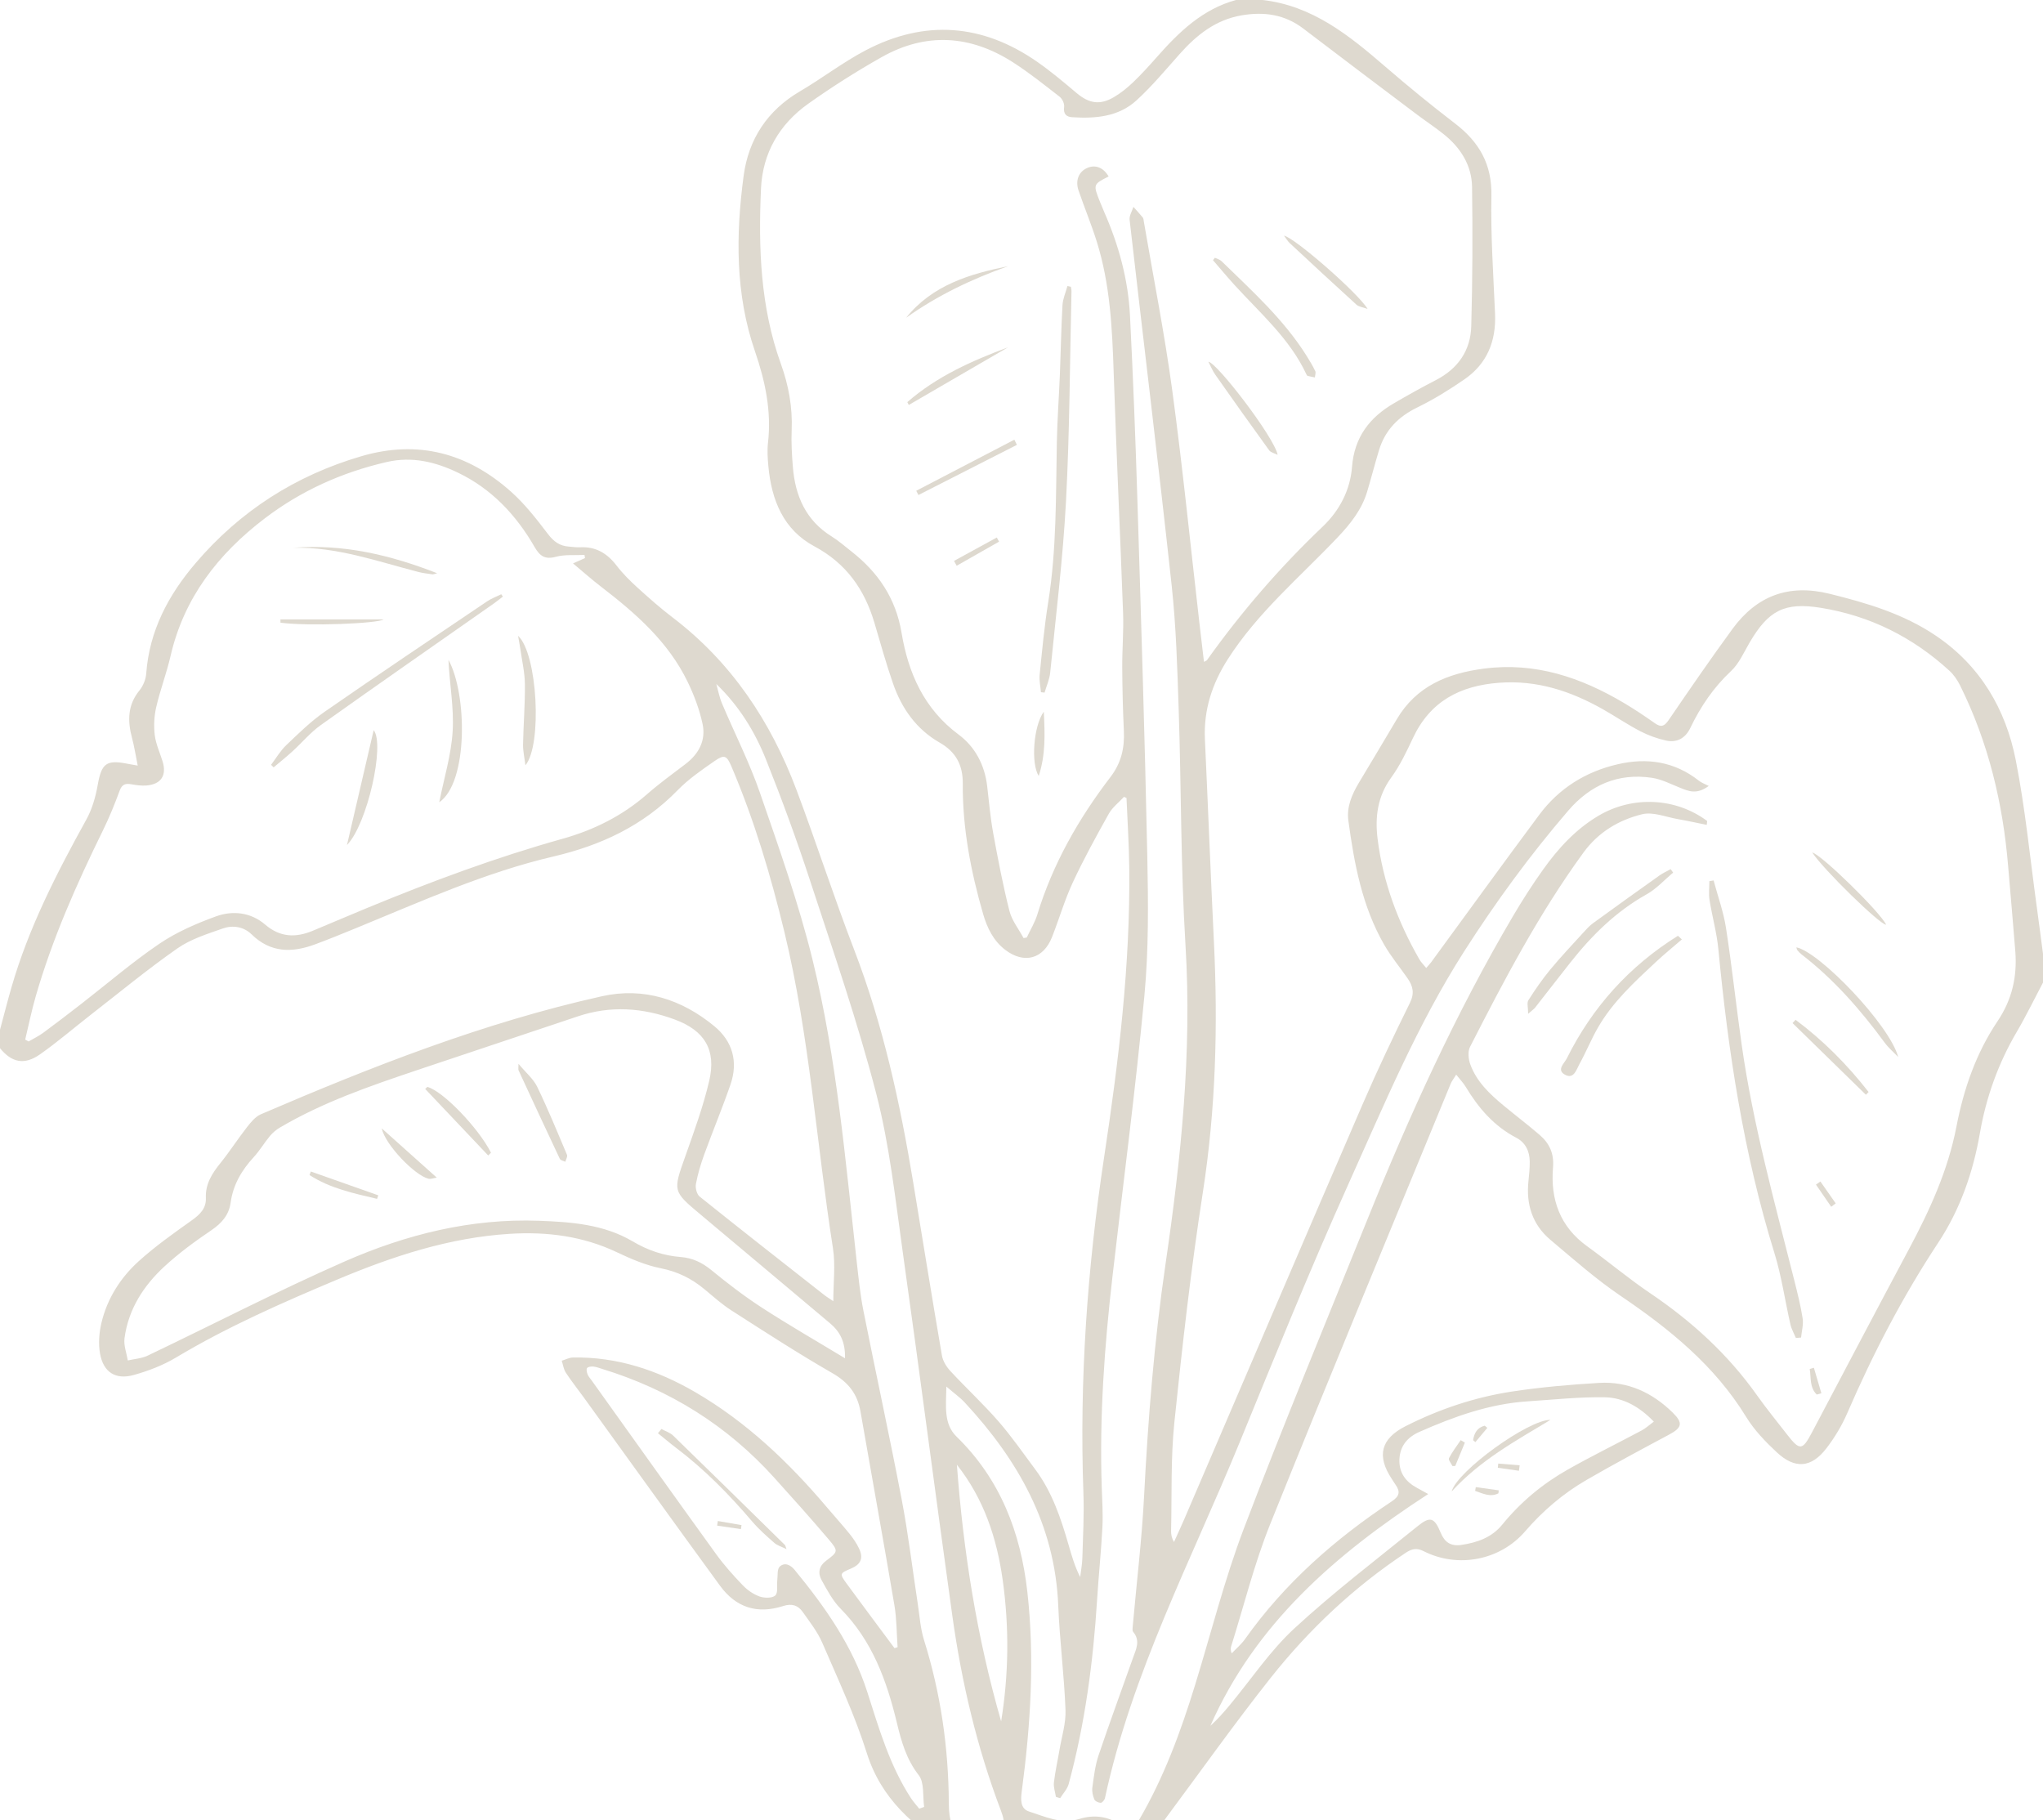 <svg width="339" height="302" viewBox="0 0 339 302" fill="none" xmlns="http://www.w3.org/2000/svg">
<g clip-path="url(#clip0_7110_1866)">
<path d="M339 163.03C337.556 165.761 336.208 168.549 334.646 171.211C331.568 176.456 329.559 182.079 328.523 188.048C327.394 194.558 325.24 200.702 321.615 206.191C315.695 215.158 310.781 224.63 306.518 234.479C305.627 236.536 304.434 238.521 303.069 240.298C300.568 243.556 297.859 243.795 294.84 240.985C292.949 239.225 291.087 237.291 289.747 235.104C284.516 226.567 277.034 220.518 268.906 215.01C264.806 212.233 261.061 208.913 257.261 205.712C254.265 203.189 253.201 199.818 253.624 195.941C253.741 194.871 253.843 193.793 253.832 192.72C253.815 191.015 253.122 189.572 251.596 188.776C247.9 186.846 245.321 183.847 243.215 180.34C242.827 179.694 242.286 179.14 241.63 178.308C241.204 179.006 240.894 179.389 240.714 179.826C230.694 204.181 220.571 228.493 210.751 252.929C208.12 259.475 206.418 266.397 204.296 273.148C204.198 273.462 204.163 273.796 204.378 274.334C205.121 273.547 205.971 272.837 206.591 271.961C213.17 262.677 221.553 255.33 230.959 249.098C232.208 248.271 232.387 247.511 231.575 246.363C231.346 246.04 231.147 245.696 230.928 245.366C228.41 241.563 229.121 238.716 233.22 236.642C238.805 233.818 244.703 231.833 250.872 230.892C255.661 230.162 260.51 229.743 265.349 229.456C270.114 229.173 274.165 231.058 277.557 234.386C279.304 236.1 279.115 236.883 276.951 238.04C272.371 240.489 267.787 242.937 263.291 245.537C259.404 247.786 256.015 250.669 253.057 254.098C248.899 258.918 241.887 260.25 236.222 257.373C235.087 256.796 234.261 256.98 233.269 257.638C224.658 263.348 217.206 270.365 210.816 278.434C204.845 285.973 199.276 293.832 193.532 301.552C193.059 302.187 192.634 302.863 192.121 303.463C189.762 306.223 188.374 306.618 184.988 305.312C182.665 304.417 180.32 304.212 177.847 304.328C176.07 304.411 174.272 303.88 172.479 303.84C171.478 303.818 170.43 304.135 169.469 304.482C167.311 305.26 165.193 306.153 163.058 306.999H157.973C151.618 303.075 146.228 298.492 143.826 290.863C141.86 284.62 139.055 278.633 136.455 272.605C135.659 270.76 134.367 269.115 133.193 267.457C132.417 266.36 131.405 266.014 129.948 266.481C125.649 267.857 122.125 266.744 119.47 263.105C111.894 252.725 104.399 242.285 96.87 231.871C95.875 230.496 94.812 229.166 93.884 227.748C93.516 227.185 93.427 226.439 93.211 225.776C93.829 225.591 94.445 225.253 95.067 225.242C102.396 225.11 109.089 227.342 115.351 230.983C123.862 235.934 130.885 242.626 137.217 250.104C138.46 251.573 139.756 252.998 140.966 254.494C141.566 255.236 142.122 256.047 142.532 256.907C143.313 258.54 142.853 259.574 141.18 260.273C139.339 261.043 139.288 261.125 140.468 262.735C143.1 266.328 145.772 269.891 148.427 273.467C148.598 273.413 148.769 273.359 148.94 273.304C148.774 270.979 148.797 268.621 148.409 266.333C146.591 255.609 144.643 244.907 142.78 234.191C142.269 231.255 140.741 229.342 138.106 227.829C132.424 224.566 126.919 220.988 121.397 217.45C119.788 216.419 118.343 215.121 116.865 213.892C114.74 212.124 112.415 210.985 109.639 210.432C107.141 209.935 104.703 208.892 102.382 207.787C96.701 205.085 90.722 204.338 84.553 204.723C74.553 205.348 65.168 208.44 56.026 212.282C46.864 216.132 37.762 220.126 29.195 225.252C27.044 226.539 24.609 227.471 22.188 228.145C19.173 228.984 17.154 227.688 16.599 224.6C16.302 222.941 16.448 221.091 16.846 219.438C17.814 215.425 20.004 211.988 23.02 209.262C25.772 206.774 28.831 204.611 31.861 202.456C33.211 201.497 34.228 200.468 34.16 198.773C34.065 196.427 35.196 194.697 36.581 192.975C38.129 191.051 39.47 188.96 40.992 187.012C41.632 186.193 42.383 185.272 43.291 184.882C61.682 176.979 80.293 169.661 99.886 165.299C106.8 163.76 113.115 165.806 118.534 170.274C121.564 172.773 122.516 176.176 121.211 179.95C119.861 183.855 118.267 187.675 116.854 191.559C116.276 193.15 115.784 194.792 115.475 196.453C115.355 197.103 115.615 198.156 116.091 198.537C122.93 204.02 129.833 209.422 136.728 214.836C137.195 215.203 137.709 215.511 138.273 215.896C138.273 212.818 138.649 209.898 138.212 207.106C135.475 189.646 134.333 171.94 130.172 154.7C127.908 145.319 125.167 136.098 121.383 127.211C120.59 125.349 120.215 125.132 118.546 126.29C116.416 127.769 114.236 129.272 112.438 131.119C106.703 137.005 99.741 140.262 91.822 142.114C80.511 144.759 69.92 149.552 59.208 153.944C56.909 154.887 54.608 155.828 52.279 156.692C48.479 158.102 44.904 158.123 41.749 155.034C40.441 153.752 38.627 153.473 36.978 154.053C34.388 154.964 31.65 155.817 29.436 157.362C24.486 160.819 19.814 164.68 15.04 168.392C12.229 170.577 9.528 172.916 6.616 174.955C4.036 176.763 1.938 176.299 0 173.921C0 172.9 0 171.879 0 170.858C0.63 168.521 1.226 166.174 1.896 163.848C4.739 153.972 9.388 144.914 14.332 135.974C15.29 134.242 15.868 132.21 16.215 130.244C16.844 126.678 17.62 126.013 21.204 126.735C21.635 126.822 22.068 126.89 22.85 127.029C22.513 125.36 22.291 123.874 21.904 122.432C21.147 119.606 21.16 116.984 23.14 114.56C23.75 113.813 24.193 112.73 24.263 111.768C24.781 104.653 27.946 98.726 32.44 93.457C39.832 84.789 49.032 78.898 59.971 75.694C69.403 72.93 77.632 75.196 84.806 81.591C87.103 83.64 89.042 86.137 90.918 88.603C91.865 89.847 92.86 90.585 94.367 90.689C94.987 90.732 95.611 90.842 96.226 90.808C98.837 90.662 100.741 91.794 102.309 93.84C103.333 95.175 104.552 96.383 105.8 97.518C107.683 99.23 109.6 100.92 111.622 102.461C121.375 109.898 127.891 119.693 132.161 131.057C135.468 139.859 138.359 148.819 141.735 157.593C146.547 170.1 149.368 183.084 151.54 196.248C153.118 205.811 154.66 215.38 156.301 224.932C156.459 225.849 157.061 226.802 157.71 227.502C160.321 230.316 163.147 232.936 165.669 235.826C167.859 238.337 169.763 241.103 171.763 243.779C174.561 247.523 176.025 251.87 177.301 256.296C177.816 258.082 178.321 259.871 179.236 261.673C179.362 260.613 179.569 259.556 179.599 258.493C179.701 254.923 179.903 251.346 179.774 247.783C179.098 229.076 180.403 210.507 183.207 192.014C185.622 176.083 187.566 160.097 187.38 143.936C187.336 140.09 187.082 136.247 186.924 132.403C186.785 132.341 186.646 132.279 186.506 132.216C185.651 133.147 184.58 133.957 183.979 135.031C181.886 138.772 179.818 142.541 178.01 146.425C176.652 149.343 175.749 152.471 174.569 155.476C173.137 159.125 169.939 159.991 166.813 157.611C164.829 156.101 163.792 153.946 163.126 151.637C161.091 144.583 159.701 137.407 159.757 130.032C159.781 126.925 158.605 124.752 155.914 123.213C152.059 121.007 149.621 117.553 148.186 113.422C147.035 110.107 146.094 106.718 145.098 103.35C143.453 97.784 140.4 93.47 135.133 90.65C129.985 87.895 128.022 82.973 127.5 77.387C127.379 76.092 127.287 74.764 127.434 73.48C128.038 68.216 126.97 63.217 125.274 58.291C121.998 48.772 122.087 38.994 123.388 29.205C124.198 23.109 127.313 18.335 132.739 15.153C136.438 12.985 139.868 10.325 143.656 8.342C153.463 3.209 163.038 3.936 172.122 10.269C174.389 11.849 176.518 13.64 178.632 15.427C180.677 17.156 182.486 17.489 184.81 16.13C185.968 15.453 187.045 14.584 188.018 13.653C189.406 12.326 190.701 10.894 191.974 9.451C195.636 5.297 199.55 1.511 205.096 0H209.503C217.769 0.936 223.859 5.87 229.857 11.049C233.624 14.301 237.482 17.457 241.43 20.484C245.424 23.545 247.581 27.225 247.473 32.495C247.341 39.006 247.795 45.532 248.077 52.048C248.274 56.593 246.765 60.335 243.016 62.928C240.515 64.656 237.902 66.276 235.175 67.605C232.026 69.139 229.839 71.358 228.821 74.702C228.129 76.978 227.542 79.286 226.859 81.565C225.956 84.574 224.092 86.91 221.944 89.174C215.685 95.771 208.637 101.667 203.686 109.451C201.133 113.466 199.709 117.805 199.933 122.64C200.454 133.857 200.883 145.079 201.429 156.294C202.108 170.207 201.736 184.033 199.59 197.851C197.624 210.505 196.183 223.25 194.866 235.992C194.25 241.951 194.464 247.997 194.321 254.004C194.307 254.603 194.424 255.205 194.803 255.859C195.376 254.587 195.968 253.323 196.519 252.041C206.381 229.086 216.205 206.115 226.118 183.183C228.567 177.516 231.222 171.934 233.953 166.398C234.747 164.787 234.449 163.604 233.563 162.329C232.272 160.473 230.814 158.716 229.689 156.765C226.022 150.403 224.71 143.316 223.737 136.158C223.426 133.865 224.334 131.812 225.481 129.881C227.56 126.382 229.681 122.908 231.739 119.396C235 113.831 240.199 111.726 246.247 110.938C254.747 109.831 262.315 112.395 269.479 116.648C271.227 117.686 272.924 118.819 274.586 119.993C275.621 120.724 276.165 120.528 276.878 119.485C280.355 114.397 283.844 109.314 287.483 104.343C291.504 98.85 296.798 96.856 303.553 98.516C309.793 100.05 315.872 101.854 321.259 105.502C328.612 110.482 332.816 117.663 334.485 126.147C336.067 134.193 336.85 142.398 337.975 150.534C338.332 153.109 338.659 155.687 339 158.264V163.029L339 163.03ZM283.273 136.221C283.251 136.435 283.229 136.65 283.207 136.865C281.601 136.543 280.001 136.189 278.388 135.908C276.417 135.564 274.284 134.663 272.488 135.102C268.624 136.048 265.227 138.063 262.752 141.456C255.379 151.565 249.594 162.603 243.924 173.706C243.532 174.473 243.651 175.725 243.966 176.592C245.004 179.454 247.159 181.497 249.44 183.389C251.442 185.051 253.518 186.624 255.489 188.321C257.106 189.713 257.89 191.398 257.696 193.71C257.25 199.015 258.849 203.531 263.351 206.778C266.882 209.324 270.224 212.145 273.827 214.579C280.695 219.218 286.711 224.695 291.525 231.485C293.097 233.701 294.818 235.811 296.485 237.958C298.656 240.755 299.063 240.705 300.69 237.622C306.029 227.504 311.354 217.378 316.744 207.287C320.2 200.816 323.233 194.207 324.637 186.927C325.837 180.699 327.9 174.729 331.448 169.46C333.871 165.861 334.73 162.055 334.406 157.865C334.043 153.173 333.609 148.487 333.222 143.796C332.358 133.297 329.945 123.21 325.247 113.741C324.804 112.849 324.205 111.963 323.477 111.296C317.399 105.725 310.292 102.173 302.166 100.857C296.081 99.871 293.427 101.289 290.29 106.66C289.349 108.271 288.563 110.101 287.245 111.334C284.33 114.063 282.176 117.246 280.47 120.801C279.654 122.5 278.236 123.271 276.441 122.873C274.973 122.548 273.508 122.018 272.173 121.325C270.07 120.233 268.097 118.891 266.033 117.719C260.676 114.679 255.064 112.814 248.752 113.287C242.251 113.775 237.304 116.359 234.445 122.476C233.391 124.73 232.299 127.021 230.846 129.018C228.569 132.149 228.138 135.574 228.59 139.205C229.48 146.337 231.942 152.942 235.502 159.15C235.79 159.653 236.223 160.073 236.654 160.612C237.028 160.18 237.265 159.943 237.461 159.676C243.448 151.503 249.383 143.291 255.435 135.166C258.7 130.782 263.134 128.032 268.439 126.806C273.308 125.68 277.864 126.354 281.901 129.538C282.378 129.914 282.987 130.12 283.535 130.406C281.545 131.881 280.202 131.28 278.822 130.728C277.262 130.105 275.707 129.291 274.078 129.052C268.481 128.231 263.881 130.251 260.219 134.508C253.894 141.861 248.188 149.667 242.96 157.846C235.172 170.029 229.647 183.351 223.75 196.458C217.409 210.554 211.606 224.899 205.745 239.208C197.753 258.721 187.829 277.503 183.346 298.36C183.279 298.67 182.879 299.136 182.644 299.131C182.27 299.122 181.703 298.86 181.579 298.556C181.331 297.951 181.167 297.222 181.257 296.585C181.509 294.796 181.713 292.96 182.284 291.261C184.107 285.839 186.097 280.474 188.001 275.079C188.501 273.663 189.27 272.236 188.032 270.77C187.86 270.566 187.933 270.113 187.963 269.782C188.598 262.615 189.471 255.46 189.838 248.279C190.5 235.357 191.53 222.491 193.406 209.678C195.971 192.158 197.803 174.603 196.71 156.803C195.914 143.847 196.016 130.837 195.587 117.855C195.359 110.942 195.162 104.004 194.417 97.137C192.221 76.9 189.749 56.694 187.439 36.47C187.361 35.789 187.847 35.042 188.07 34.326C188.592 34.911 189.13 35.483 189.624 36.09C189.753 36.249 189.756 36.519 189.794 36.742C191.39 46.074 193.243 55.37 194.511 64.746C196.244 77.554 197.53 90.422 199.009 103.265C199.257 105.42 199.515 107.574 199.778 109.819C200.086 109.647 200.213 109.617 200.271 109.537C205.977 101.537 212.365 94.145 219.487 87.369C222.257 84.734 224.045 81.326 224.343 77.484C224.724 72.558 227.248 69.269 231.299 66.911C233.594 65.574 235.915 64.276 238.274 63.058C241.918 61.177 244.017 58.172 244.128 54.137C244.341 46.437 244.371 38.727 244.262 31.024C244.211 27.435 242.375 24.533 239.599 22.301C238.146 21.133 236.582 20.108 235.092 18.985C228.814 14.251 222.528 9.527 216.279 4.754C213.178 2.386 209.744 1.904 206.011 2.548C201.698 3.291 198.54 5.816 195.73 8.979C193.403 11.599 191.143 14.314 188.565 16.668C185.584 19.39 181.753 19.697 177.899 19.449C176.924 19.387 176.416 18.896 176.574 17.735C176.645 17.209 176.276 16.402 175.842 16.065C173.3 14.087 170.774 12.061 168.067 10.327C160.994 5.797 153.624 5.331 146.252 9.503C142.078 11.866 138.003 14.445 134.094 17.226C129.327 20.617 126.539 25.396 126.273 31.3C125.829 41.143 126.174 50.943 129.567 60.355C130.854 63.925 131.521 67.546 131.364 71.353C131.28 73.387 131.395 75.439 131.56 77.471C131.951 82.289 133.715 86.354 138.008 89.015C139.155 89.727 140.182 90.638 141.251 91.474C145.691 94.946 148.637 99.246 149.597 104.991C150.716 111.69 153.331 117.628 159.068 121.886C161.804 123.916 163.394 126.93 163.805 130.441C164.108 133.031 164.33 135.638 164.797 138.199C165.588 142.533 166.418 146.868 167.495 151.135C167.898 152.735 169.037 154.147 169.84 155.645C170.018 155.615 170.196 155.585 170.374 155.556C170.966 154.288 171.719 153.07 172.124 151.745C174.694 143.333 178.973 135.839 184.274 128.912C186.044 126.598 186.621 124.108 186.486 121.282C186.319 117.776 186.236 114.263 186.216 110.752C186.198 107.747 186.464 104.737 186.356 101.737C185.875 88.419 185.234 75.105 184.794 61.786C184.552 54.453 184.204 47.152 181.993 40.097C181.096 37.236 179.943 34.456 178.969 31.618C178.398 29.953 178.996 28.5 180.373 27.882C181.752 27.263 183.087 27.784 183.955 29.28C181.378 30.586 181.372 30.598 182.528 33.506C182.759 34.085 182.998 34.661 183.248 35.232C185.635 40.68 187.196 46.365 187.498 52.306C188.018 62.556 188.415 72.814 188.734 83.073C189.345 102.746 189.966 122.419 190.375 142.097C190.535 149.798 190.612 157.557 189.892 165.21C188.431 180.728 186.39 196.191 184.609 211.68C183.266 223.355 182.417 235.056 182.817 246.822C182.892 249.021 183.038 251.229 182.924 253.421C182.716 257.441 182.294 261.45 182.042 265.468C181.394 275.792 180.036 286.004 177.331 296.003C177.101 296.855 176.397 297.578 175.914 298.361C175.68 298.289 175.446 298.216 175.212 298.144C175.088 297.349 174.789 296.533 174.878 295.762C175.084 293.967 175.491 292.196 175.791 290.41C176.166 288.182 176.887 285.935 176.802 283.721C176.581 277.946 175.833 272.191 175.598 266.415C175.053 253.02 168.937 242.269 160.122 232.748C159.305 231.864 158.301 231.155 157.033 230.062C156.983 233.315 156.542 236.243 158.727 238.372C165.992 245.451 169.366 254.291 170.471 264.128C171.711 275.18 171.012 286.205 169.546 297.195C169.367 298.536 169.266 300.1 170.753 300.572C173.447 301.428 176.1 302.739 179.132 301.798C181.493 301.066 183.87 301.345 185.946 302.795C187.381 303.797 188.152 303.43 189 301.982C193.123 294.939 195.91 287.349 198.301 279.588C200.97 270.925 203.177 262.085 206.392 253.631C212.938 236.424 220.007 219.417 226.895 202.341C233.876 185.035 241.585 168.075 251.071 151.981C252.622 149.349 254.278 146.767 256.051 144.281C258.564 140.757 261.465 137.585 265.241 135.351C270.915 131.995 278.071 132.345 283.272 136.221L283.273 136.221ZM4.179 172.495C4.368 172.598 4.557 172.7 4.746 172.804C5.561 172.326 6.426 171.916 7.183 171.358C9.322 169.783 11.43 168.162 13.53 166.533C17.819 163.205 21.948 159.641 26.429 156.601C29.284 154.664 32.564 153.242 35.821 152.054C38.621 151.033 41.62 151.371 43.998 153.41C46.483 155.543 49.07 155.611 51.89 154.44C54.913 153.184 57.92 151.891 60.945 150.642C71.553 146.263 82.293 142.266 93.353 139.17C98.528 137.722 103.243 135.382 107.336 131.806C109.378 130.021 111.578 128.416 113.741 126.775C115.966 125.086 117.159 122.832 116.579 120.121C116.066 117.722 115.174 115.35 114.102 113.135C110.875 106.464 105.46 101.742 99.72 97.336C98.169 96.146 96.708 94.838 95.084 93.483C95.917 93.111 96.494 92.853 97.071 92.596C97.043 92.423 97.014 92.25 96.985 92.078C95.398 92.157 93.741 91.978 92.241 92.384C90.434 92.873 89.576 92.27 88.717 90.777C85.656 85.46 81.585 81.115 75.997 78.43C72.265 76.637 68.38 75.69 64.177 76.658C56.744 78.37 49.941 81.423 43.873 86.058C36.191 91.927 30.524 99.191 28.298 108.854C27.641 111.709 26.581 114.47 25.923 117.324C25.578 118.817 25.494 120.445 25.678 121.964C25.86 123.457 26.535 124.889 26.984 126.351C27.693 128.657 26.73 130.136 24.303 130.332C23.474 130.4 22.614 130.275 21.787 130.127C20.815 129.954 20.245 130.132 19.856 131.188C19.034 133.417 18.139 135.631 17.092 137.762C12.717 146.673 8.696 155.726 5.935 165.291C5.25 167.663 4.759 170.091 4.179 172.493L4.179 172.495ZM140.213 225.369C140.288 222.664 139.38 220.948 137.731 219.564C130.583 213.562 123.447 207.546 116.289 201.557C111.596 197.631 111.652 197.672 113.726 191.819C115.18 187.716 116.683 183.599 117.675 179.372C118.888 174.203 116.93 170.995 111.955 169.157C106.666 167.203 101.304 166.811 95.867 168.644C86.934 171.655 77.98 174.604 69.047 177.616C61.284 180.233 53.538 182.903 46.432 187.097C45.821 187.458 45.242 187.946 44.788 188.493C43.85 189.622 43.098 190.913 42.108 191.988C40.099 194.168 38.676 196.581 38.263 199.58C37.984 201.603 36.779 202.967 35.064 204.13C32.36 205.963 29.694 207.915 27.295 210.127C23.817 213.333 21.295 217.24 20.659 222.061C20.504 223.24 21.006 224.506 21.206 225.731C22.308 225.475 23.5 225.409 24.497 224.933C35.402 219.73 46.144 214.161 57.197 209.304C67.399 204.821 78.16 202.139 89.441 202.555C94.803 202.753 100.2 203.145 104.993 205.98C107.481 207.45 110.09 208.352 112.966 208.571C114.866 208.716 116.483 209.47 118.006 210.716C120.715 212.933 123.506 215.079 126.44 216.981C130.832 219.83 135.378 222.442 140.214 225.37L140.213 225.369ZM118.861 113.493C119.167 114.567 119.367 115.686 119.797 116.707C121.886 121.657 124.347 126.473 126.098 131.538C129.261 140.687 132.517 149.853 134.826 159.238C138.86 175.632 140.269 192.478 142.145 209.227C142.455 211.987 142.73 214.762 143.27 217.481C145.345 227.929 147.62 238.337 149.62 248.799C150.714 254.525 151.401 260.33 152.286 266.098C152.596 268.113 152.719 270.196 153.324 272.122C156.097 280.958 157.394 289.994 157.44 299.241C157.471 305.337 160.044 305.079 164.221 303.942C166.7 303.266 166.964 302.739 166.052 300.335C162.097 289.9 159.557 279.098 158.019 268.068C155.218 247.973 152.622 227.848 149.798 207.755C148.56 198.948 147.611 190.023 145.392 181.449C142.304 169.513 138.251 157.822 134.409 146.092C132.19 139.315 129.733 132.606 127.087 125.985C125.239 121.36 122.618 117.111 118.861 113.493ZM236.984 247.898C221.546 257.928 208.293 269.45 200.84 286.354C202.022 285.297 203.063 284.109 204.073 282.895C207.614 278.634 210.739 273.922 214.771 270.199C221.277 264.191 228.351 258.801 235.242 253.219C237.314 251.54 238.008 251.784 239.05 254.304C239.71 255.901 240.733 256.593 242.465 256.341C245.114 255.956 247.539 255.105 249.279 252.966C252.321 249.227 255.965 246.2 260.124 243.847C264.152 241.568 268.314 239.53 272.398 237.35C273.092 236.979 273.687 236.423 274.425 235.88C272.028 233.395 269.342 231.899 266.306 231.844C262.047 231.766 257.777 232.238 253.514 232.514C247.162 232.924 241.277 235.043 235.52 237.585C233.567 238.446 232.31 239.902 232.211 242.121C232.112 244.35 233.244 245.871 235.147 246.885C235.581 247.117 236.009 247.359 236.985 247.897L236.984 247.898ZM152.527 300.104C152.8 300.007 153.073 299.91 153.346 299.812C153.087 298.025 153.409 295.782 152.447 294.545C150.393 291.906 149.566 288.956 148.825 285.874C147.138 278.854 144.728 272.224 139.492 266.93C138.171 265.594 137.242 263.825 136.315 262.152C135.688 261.021 135.89 259.856 137.043 258.992C139.079 257.466 139.16 257.374 137.489 255.403C134.562 251.953 131.535 248.586 128.507 245.224C120.668 236.52 111.092 230.567 99.934 227.141C99.449 226.992 98.964 226.798 98.466 226.747C98.112 226.711 97.596 226.767 97.414 226.994C97.251 227.196 97.376 227.717 97.504 228.046C97.645 228.405 97.932 228.708 98.162 229.03C105.044 238.649 111.904 248.285 118.831 257.871C120.15 259.697 121.673 261.392 123.234 263.021C123.995 263.815 124.989 264.519 126.012 264.884C126.81 265.169 128.114 265.202 128.642 264.729C129.133 264.289 128.876 263.027 128.981 262.132C129.07 261.38 128.942 260.35 129.375 259.946C130.207 259.169 131.175 259.65 131.858 260.482C136.909 266.633 141.458 273.071 143.926 280.787C145.856 286.822 147.633 292.937 151.136 298.325C151.545 298.954 152.06 299.513 152.527 300.104ZM158.779 243.035C159.847 257.467 162.105 271.678 166.121 285.614C167.389 277.821 167.474 270.02 166.387 262.211C165.413 255.221 163.254 248.682 158.779 243.035Z" fill="#DED9CF"/>
<path d="M297.997 222.003C297.689 221.258 297.269 220.54 297.092 219.766C296.185 215.809 295.624 211.749 294.426 207.885C289.333 191.454 286.769 174.577 285.134 157.51C284.87 154.762 284.1 152.065 283.667 149.328C283.506 148.312 283.641 147.248 283.641 146.205L284.342 146.084C285.045 148.715 285.989 151.307 286.402 153.983C287.397 160.418 288.085 166.9 289.001 173.348C290.885 186.614 294.475 199.5 297.735 212.458C298.259 214.544 298.792 216.639 299.118 218.76C299.274 219.779 298.959 220.871 298.857 221.93C298.57 221.955 298.283 221.978 297.997 222.003Z" fill="#DED9CF"/>
<path d="M177.697 47.584C177.731 47.838 177.801 48.092 177.795 48.345C177.522 59.958 177.496 71.584 176.884 83.179C176.383 92.671 175.204 102.127 174.263 111.593C174.151 112.721 173.65 113.81 173.329 114.917C173.129 114.896 172.928 114.876 172.727 114.854C172.647 113.886 172.415 112.903 172.512 111.953C172.919 107.957 173.287 103.949 173.923 99.986C175.341 91.155 175.195 82.255 175.365 73.363C175.437 69.626 175.717 65.893 175.868 62.157C176.023 58.315 176.083 54.468 176.302 50.63C176.363 49.56 176.839 48.513 177.124 47.456L177.697 47.584V47.584Z" fill="#DED9CF"/>
<path d="M279.074 155.873C277.635 157.117 276.155 158.316 274.765 159.613C271.205 162.935 267.599 166.237 265.138 170.523C264.014 172.48 263.166 174.597 262.071 176.574C261.577 177.466 261.168 179.093 259.721 178.341C258.192 177.547 259.583 176.422 259.985 175.615C264.224 167.093 270.366 160.292 278.428 155.267C278.643 155.469 278.859 155.671 279.074 155.873Z" fill="#DED9CF"/>
<path d="M277.628 144.782C276.173 146 274.861 147.477 273.234 148.386C268.142 151.232 264.119 155.213 260.55 159.735C258.597 162.21 256.674 164.708 254.725 167.186C254.527 167.438 254.241 167.621 253.568 168.211C253.568 167.166 253.332 166.398 253.61 165.96C254.723 164.207 255.911 162.485 257.232 160.885C258.956 158.796 260.824 156.827 262.648 154.822C263.179 154.238 263.714 153.632 264.346 153.171C267.998 150.509 271.674 147.879 275.358 145.262C275.935 144.852 276.596 144.561 277.218 144.215C277.355 144.404 277.492 144.593 277.628 144.782Z" fill="#DED9CF"/>
<path d="M201.586 42.768C201.959 42.952 202.41 43.056 202.693 43.332C207.744 48.265 213.023 52.995 216.819 59.062C217.328 59.876 217.829 60.702 218.241 61.567C218.375 61.847 218.213 62.269 218.185 62.627C217.781 62.543 217.374 62.471 216.975 62.366C216.889 62.343 216.816 62.205 216.769 62.105C213.997 56.164 209.093 51.957 204.808 47.245C203.599 45.916 202.451 44.531 201.274 43.172L201.586 42.768Z" fill="#DED9CF"/>
<path d="M314.977 175.389C314.22 174.594 313.367 173.87 312.721 172.991C308.722 167.553 304.315 162.511 298.95 158.372C298.686 158.168 298.452 157.916 298.238 157.658C298.142 157.543 298.132 157.357 298.077 157.185C301.939 157.963 313.544 170.041 314.977 175.389Z" fill="#DED9CF"/>
<path d="M212.006 75.465C211.527 75.221 210.877 75.102 210.595 74.714C207.576 70.557 204.605 66.365 201.65 62.162C201.206 61.531 200.914 60.792 200.51 60.022C201.904 60.143 211.405 72.489 212.006 75.465L212.006 75.465Z" fill="#DED9CF"/>
<path d="M213.057 39.108C214.765 39.379 225.42 48.683 226.926 51.26C226.119 50.964 225.472 50.907 225.088 50.558C221.372 47.188 217.697 43.773 214.025 40.355C213.674 40.029 213.427 39.591 213.057 39.108H213.057Z" fill="#DED9CF"/>
<path d="M167.291 44.162C161.264 46.297 155.56 49.011 150.354 52.724C154.708 47.305 160.879 45.46 167.291 44.162Z" fill="#DED9CF"/>
<path d="M297.943 169.209C302.539 172.64 306.541 176.671 310.06 181.189C309.911 181.341 309.762 181.493 309.613 181.646C305.556 177.681 301.498 173.717 297.44 169.753C297.608 169.571 297.776 169.39 297.944 169.209H297.943Z" fill="#DED9CF"/>
<path d="M150.554 66.721C155.44 62.456 161.26 59.868 167.272 57.622C161.78 60.813 156.289 64.003 150.797 67.194C150.716 67.036 150.635 66.878 150.554 66.721Z" fill="#DED9CF"/>
<path d="M312.971 153.428C311.958 153.455 302.543 144.256 300.708 141.448C302.211 141.779 311.981 151.324 312.971 153.428Z" fill="#DED9CF"/>
<path d="M168.734 73.813C163.288 76.587 157.843 79.361 152.398 82.135C152.276 81.9 152.155 81.665 152.033 81.43C157.461 78.605 162.889 75.78 168.316 72.955C168.456 73.241 168.595 73.527 168.734 73.813H168.734Z" fill="#DED9CF"/>
<path d="M173.197 118.088C173.397 121.888 173.498 125.269 172.358 128.752C171.039 126.692 171.483 120.464 173.197 118.088Z" fill="#DED9CF"/>
<path d="M158.302 93.068C160.668 91.774 163.033 90.479 165.399 89.185C165.525 89.413 165.651 89.642 165.777 89.87C163.434 91.204 161.09 92.537 158.747 93.871L158.302 93.068Z" fill="#DED9CF"/>
<path d="M301.458 231.391C300.242 230.199 300.535 228.599 300.292 227.144L300.981 226.942L302.224 231.171L301.458 231.391H301.458Z" fill="#DED9CF"/>
<path d="M303.856 200.233C303.014 199.007 302.171 197.782 301.328 196.556C301.573 196.384 301.818 196.211 302.063 196.038C302.91 197.249 303.756 198.459 304.603 199.669C304.354 199.857 304.105 200.045 303.856 200.233Z" fill="#DED9CF"/>
<path d="M44.977 126.903C45.808 125.806 46.514 124.577 47.496 123.641C49.539 121.694 51.579 119.685 53.884 118.086C62.802 111.899 71.82 105.856 80.817 99.784C81.54 99.296 82.387 98.992 83.176 98.602L83.442 98.996C82.906 99.402 82.383 99.826 81.833 100.211C72.295 106.899 62.728 113.544 53.239 120.299C51.508 121.531 50.108 123.226 48.523 124.671C47.515 125.59 46.446 126.441 45.405 127.323C45.262 127.183 45.12 127.043 44.977 126.903L44.977 126.903Z" fill="#DED9CF"/>
<path d="M72.884 133.112C73.676 129.129 74.882 125.241 75.113 121.295C75.341 117.394 74.586 113.434 74.414 109.491C77.539 115.147 77.696 129.829 72.884 133.112Z" fill="#DED9CF"/>
<path d="M85.966 105.498C89.19 108.434 90.002 123.591 87.183 126.984C87.025 125.668 86.772 124.598 86.791 123.533C86.853 120.194 87.135 116.856 87.098 113.521C87.077 111.574 86.616 109.633 86.342 107.69C86.257 107.09 86.138 106.494 85.966 105.498Z" fill="#DED9CF"/>
<path d="M62.005 121.15C63.908 123.496 60.951 136.763 57.575 140.207C59.083 133.718 60.55 127.41 62.005 121.15Z" fill="#DED9CF"/>
<path d="M48.653 90.888C56.889 90.237 64.66 92.038 72.537 95.113C72.057 95.234 71.912 95.315 71.782 95.297C71.001 95.183 70.209 95.106 69.448 94.91C62.602 93.142 55.888 90.718 48.653 90.888Z" fill="#DED9CF"/>
<path d="M46.533 102.772H63.661C62.778 103.456 51.148 103.932 46.539 103.319C46.537 103.137 46.535 102.955 46.533 102.772Z" fill="#DED9CF"/>
<path d="M86.033 176.51C87.288 178.014 88.507 179.019 89.132 180.313C90.922 184.015 92.486 187.828 94.085 191.62C94.207 191.91 93.905 192.38 93.8 192.766C93.49 192.608 93.011 192.53 92.893 192.28C90.582 187.393 88.31 182.486 86.041 177.579C85.981 177.449 86.034 177.266 86.034 176.51L86.033 176.51Z" fill="#DED9CF"/>
<path d="M81.009 191.721C77.525 188.042 74.04 184.362 70.555 180.683C70.674 180.57 70.792 180.457 70.91 180.344C73.461 181.003 79.361 187.101 81.47 191.258C81.316 191.412 81.163 191.567 81.01 191.721L81.009 191.721Z" fill="#DED9CF"/>
<path d="M72.475 195.396C71.921 195.478 71.473 195.672 71.094 195.58C68.848 195.036 63.928 189.974 63.341 187.222C66.311 189.879 69.28 192.536 72.475 195.396Z" fill="#DED9CF"/>
<path d="M51.574 194.38C55.306 195.698 59.037 197.015 62.769 198.332C62.703 198.527 62.636 198.723 62.569 198.918C58.698 198.001 54.79 197.195 51.358 194.968L51.574 194.38Z" fill="#DED9CF"/>
<path d="M257.266 235.593C251.529 239.053 245.649 242.252 240.878 247.471C241.769 244.077 253.692 235.503 257.266 235.593Z" fill="#DED9CF"/>
<path d="M243.07 239.366C242.537 240.658 242.005 241.949 241.472 243.241C241.317 243.244 241.162 243.246 241.007 243.249C240.798 242.809 240.295 242.218 240.43 241.956C240.973 240.901 241.712 239.947 242.379 238.956C242.609 239.092 242.84 239.229 243.07 239.366Z" fill="#DED9CF"/>
<path d="M244.882 246.749C246.152 246.927 247.422 247.105 248.692 247.283C248.673 247.45 248.654 247.616 248.636 247.783C247.272 248.466 246.034 247.799 244.772 247.375C244.809 247.166 244.845 246.958 244.882 246.749Z" fill="#DED9CF"/>
<path d="M244.435 238.962C244.621 237.772 245.128 236.853 246.371 236.557C246.513 236.677 246.654 236.797 246.796 236.918C246.135 237.706 245.474 238.494 244.812 239.282L244.435 238.962Z" fill="#DED9CF"/>
<path d="M252.043 244.035C250.875 243.87 249.708 243.705 248.54 243.54C248.563 243.307 248.586 243.074 248.61 242.841C249.794 242.937 250.978 243.033 252.162 243.129C252.123 243.431 252.083 243.733 252.043 244.036V244.035Z" fill="#DED9CF"/>
<path d="M109.75 237.106C110.405 237.463 111.18 237.695 111.696 238.197C117.906 244.228 124.078 250.298 130.255 256.363C130.325 256.432 130.333 256.565 130.502 257.037C129.664 256.62 128.975 256.431 128.49 256.006C127.217 254.889 125.929 253.759 124.834 252.475C121.001 247.98 116.893 243.787 112.172 240.223C111.148 239.449 110.172 238.612 109.173 237.804C109.365 237.571 109.557 237.339 109.749 237.106L109.75 237.106Z" fill="#DED9CF"/>
<path d="M119.113 252.37C120.423 252.598 121.733 252.826 123.043 253.054C123.009 253.275 122.976 253.496 122.943 253.717C121.628 253.523 120.312 253.33 118.997 253.136C119.036 252.881 119.075 252.625 119.113 252.37Z" fill="#DED9CF"/>
</g>
<defs>
<clipPath id="clip0_7110_1866">
<rect width="339" height="307" fill="white"/>
</clipPath>
</defs>
</svg>
